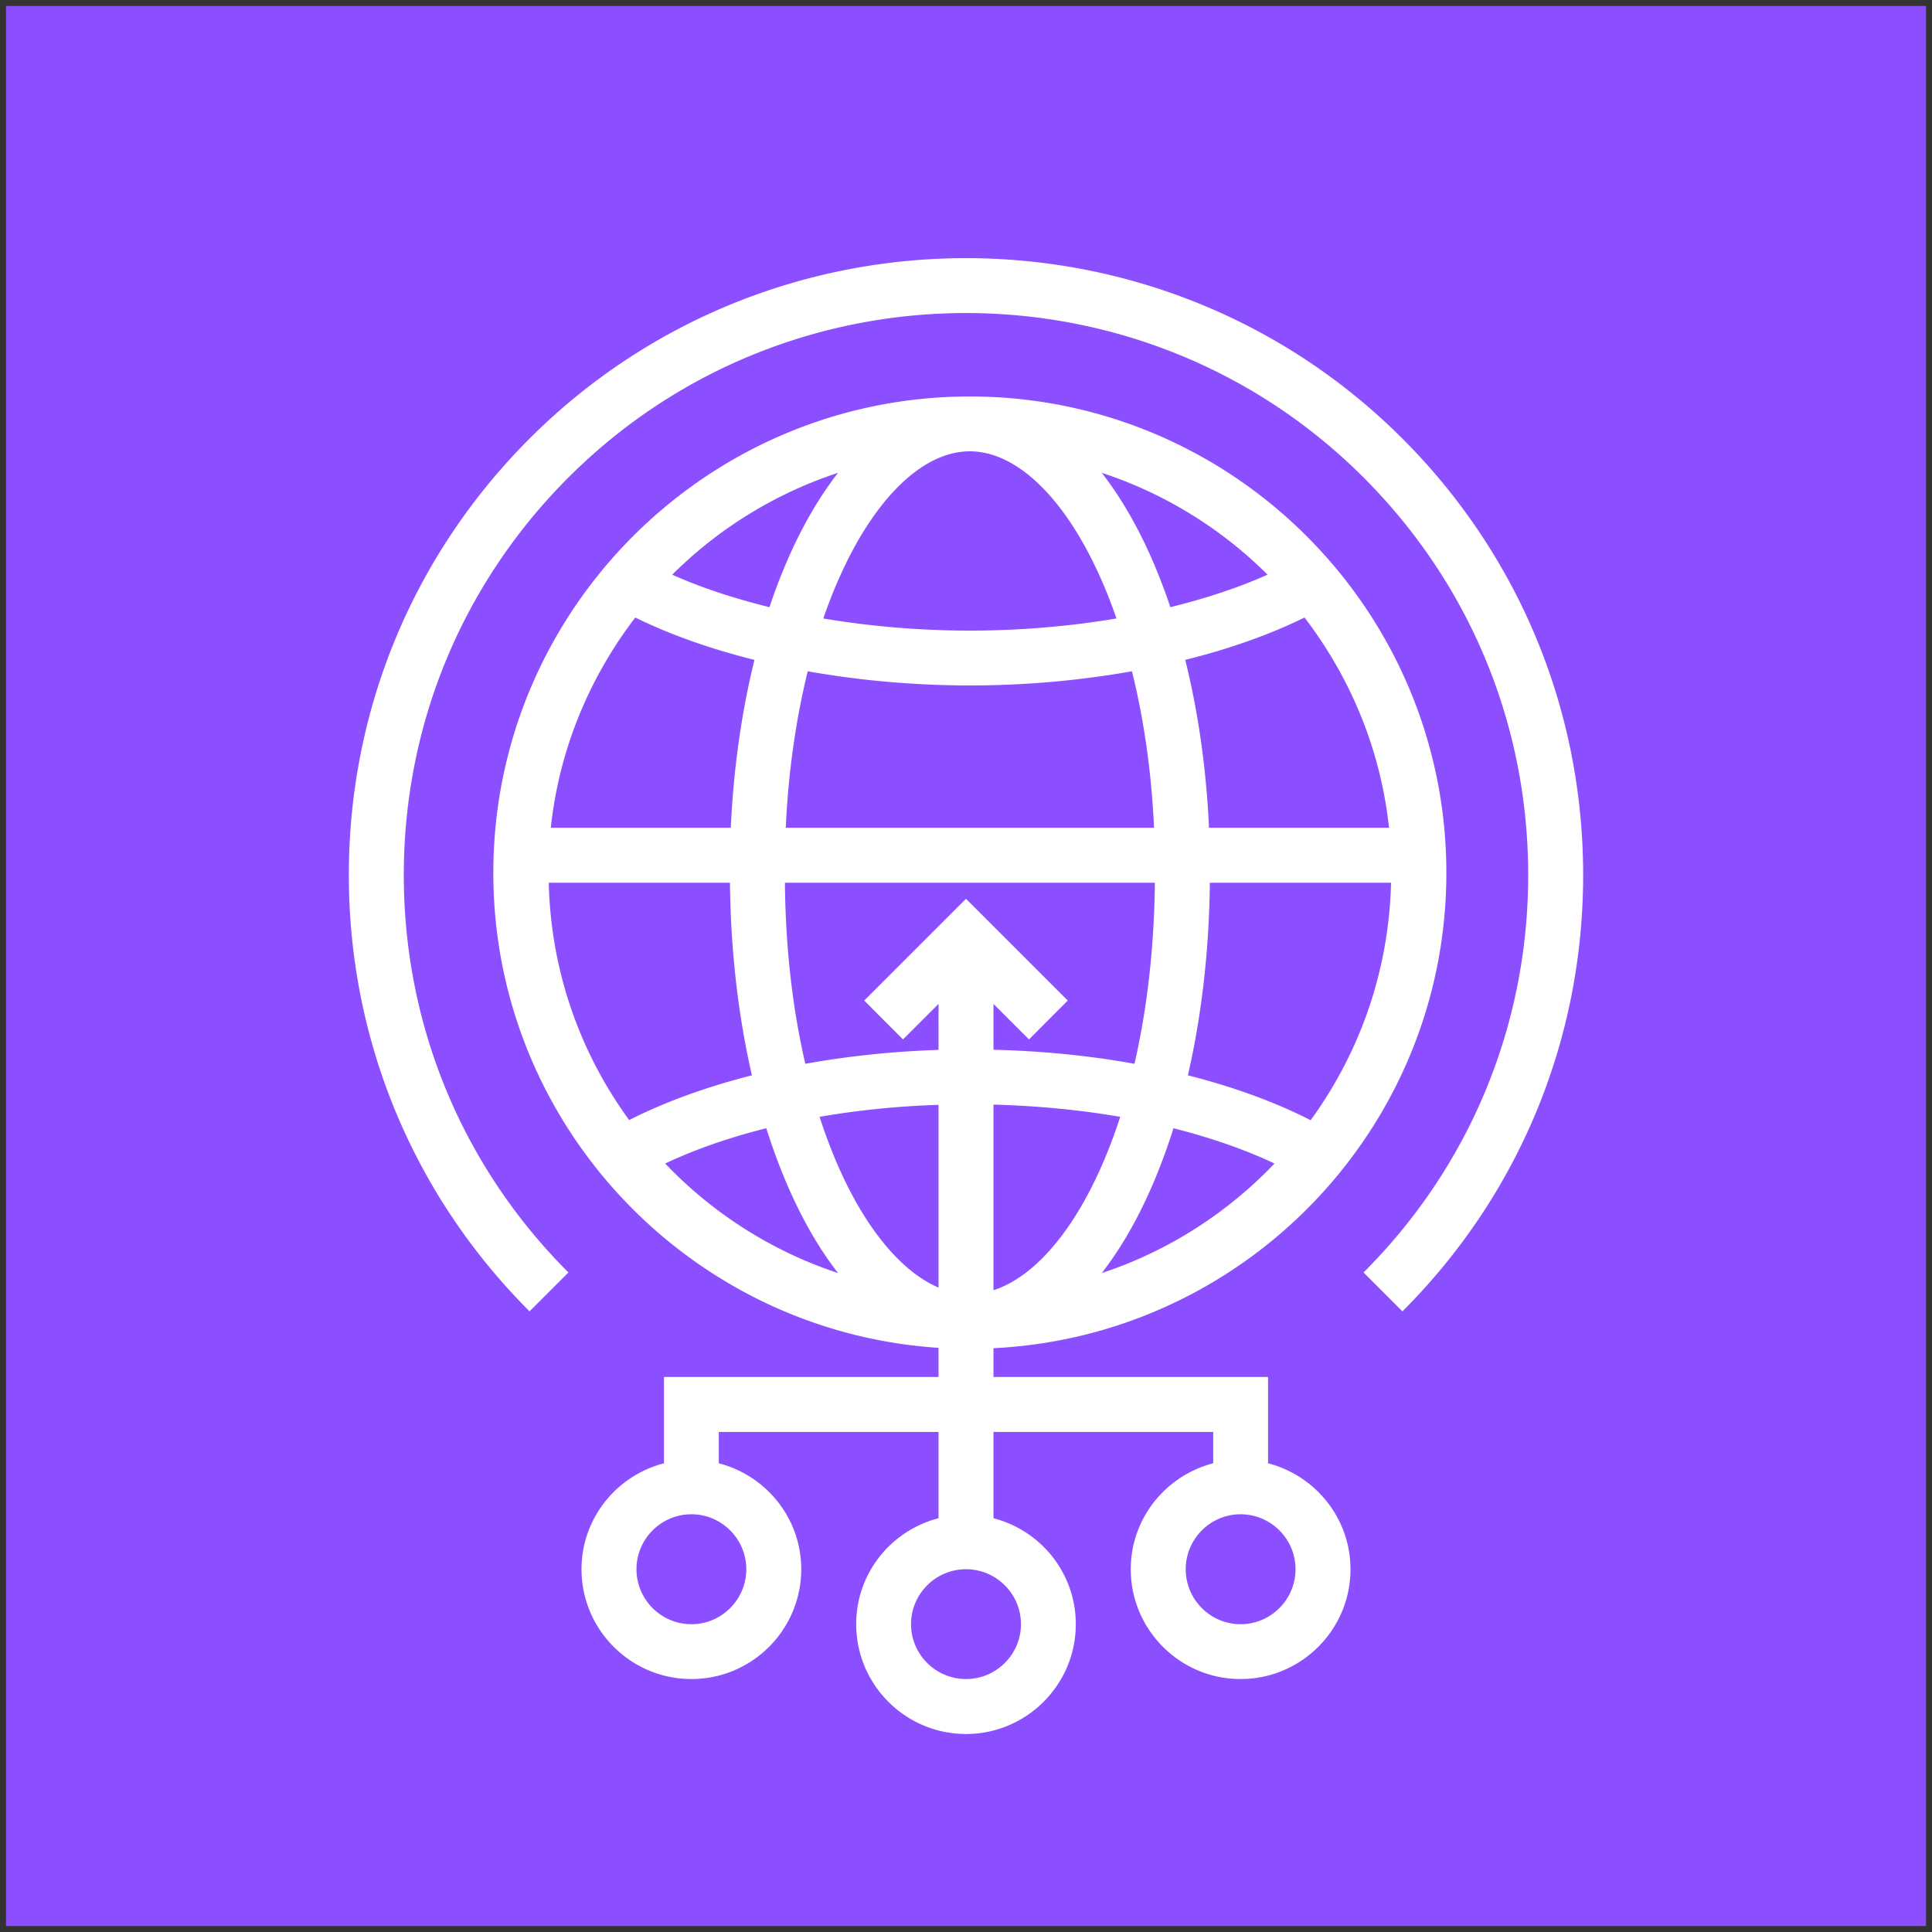 <svg xmlns="http://www.w3.org/2000/svg" width="161" height="161" viewBox="-0.5 -0.5 161 161"><rect x="-0.5" y="-0.5" width="161" height="161" fill="#333333" stroke="none"/><g pointer-events="all"><path fill="#8c4fff" d="M0 0h160v160H0Z"/><path fill="#fff" d="M107.46 130.27c0-2.52-2.05-4.58-4.58-4.58-2.52 0-4.57 2.06-4.57 4.58s2.05 4.58 4.57 4.58c2.53 0 4.58-2.06 4.58-4.58m-27.46 0c-2.52 0-4.58 2.05-4.58 4.58 0 2.52 2.06 4.57 4.58 4.57s4.58-2.05 4.58-4.57c0-2.53-2.06-4.58-4.58-4.58m-10.66-24.68c-2.42-3.1-4.45-7.22-5.98-12.07-3.08.77-5.93 1.76-8.43 2.94 3.94 4.13 8.87 7.3 14.41 9.13m36.37-9.13c-2.5-1.18-5.34-2.16-8.42-2.94-1.53 4.85-3.56 8.97-5.98 12.07 5.54-1.83 10.46-5 14.4-9.13M67.8 92.57c2.43 7.55 6.11 12.6 9.91 14.23V91.57c-3.42.11-6.75.45-9.91 1m25.05 0c-3.36-.58-6.91-.92-10.56-1.02v15.47c4.02-1.3 7.98-6.47 10.56-14.45m-26.24-4.42c3.54-.64 7.27-1.03 11.1-1.16v-3.83l-2.96 2.96-3.23-3.24L80 74.4l8.48 8.48-3.23 3.24-2.96-2.96v3.82c4.06.1 8.01.49 11.75 1.17 1.02-4.44 1.64-9.51 1.7-15.09H64.91c.05 5.58.67 10.65 1.7 15.09M45.23 73.06c.17 7.38 2.63 14.2 6.7 19.78 2.99-1.52 6.45-2.77 10.23-3.73-1.12-4.87-1.77-10.28-1.83-16.05Zm7.21-22.1c-3.81 4.98-6.34 10.97-7.04 17.52h15c.23-5.02.92-9.72 1.97-13.99-3.65-.91-7-2.09-9.93-3.53m16.9-12.06a35.1 35.1 0 0 0-13.82 8.49c2.42 1.09 5.17 1.98 8.1 2.71 1.5-4.48 3.44-8.28 5.72-11.2m10.98-1.79c-4.51 0-9.2 5.19-12.21 13.93 3.87.65 7.99 1.01 12.21 1.01 4.23 0 8.35-.36 12.22-1.01-3.02-8.74-7.71-13.93-12.22-13.93m24.81 10.28a35.1 35.1 0 0 0-13.82-8.49c2.28 2.92 4.22 6.72 5.72 11.2 2.93-.73 5.67-1.62 8.1-2.71m-11.3 8.05c-4.28.76-8.83 1.18-13.51 1.18-4.67 0-9.22-.42-13.51-1.18-.95 3.87-1.61 8.24-1.83 13.04h30.69c-.22-4.8-.88-9.17-1.84-13.04m21.42 13.04c-.7-6.55-3.23-12.54-7.04-17.52-2.93 1.44-6.28 2.62-9.94 3.53 1.06 4.27 1.75 8.97 1.98 13.99Zm-14.93 4.58c-.06 5.77-.71 11.18-1.83 16.05 3.78.96 7.23 2.21 10.23 3.74 4.07-5.59 6.52-12.4 6.7-19.79Zm-43.2 52.63c-2.53 0-4.58 2.06-4.58 4.58s2.05 4.58 4.58 4.58c2.52 0 4.57-2.06 4.57-4.58s-2.05-4.58-4.57-4.58m54.92 4.58c0 5.05-4.11 9.15-9.16 9.15-5.04 0-9.15-4.1-9.15-9.15 0-4.25 2.93-7.81 6.87-8.83v-2.61H82.29v7.19c3.94 1.02 6.86 4.57 6.86 8.83 0 5.04-4.1 9.15-9.15 9.15s-9.15-4.11-9.15-9.15c0-4.26 2.92-7.81 6.86-8.83v-7.19H59.4v2.61c3.94 1.02 6.87 4.58 6.87 8.83 0 5.05-4.11 9.15-9.15 9.15-5.05 0-9.16-4.1-9.16-9.15 0-4.25 2.93-7.81 6.87-8.83v-7.19h22.88v-2.43c-20.68-1.35-37.1-18.56-37.1-39.58 0-21.89 17.82-39.7 39.71-39.7 21.9 0 39.71 17.81 39.71 39.7 0 21.24-16.76 38.58-37.74 39.61v2.4h22.88v7.19c3.94 1.02 6.87 4.58 6.87 8.83m19.39-57.85c0 13.73-5.35 26.65-15.06 36.36l-3.24-3.24c8.85-8.84 13.72-20.61 13.72-33.12 0-12.52-4.87-24.28-13.72-33.13-18.27-18.27-47.99-18.27-66.26 0-8.85 8.85-13.72 20.61-13.72 33.13 0 12.51 4.87 24.28 13.72 33.12l-3.24 3.24c-9.71-9.71-15.06-22.63-15.06-36.36 0-13.74 5.35-26.65 15.06-36.37C63.69 16 96.31 16 116.37 36.05c9.71 9.72 15.06 22.63 15.06 36.37"/></g></svg>